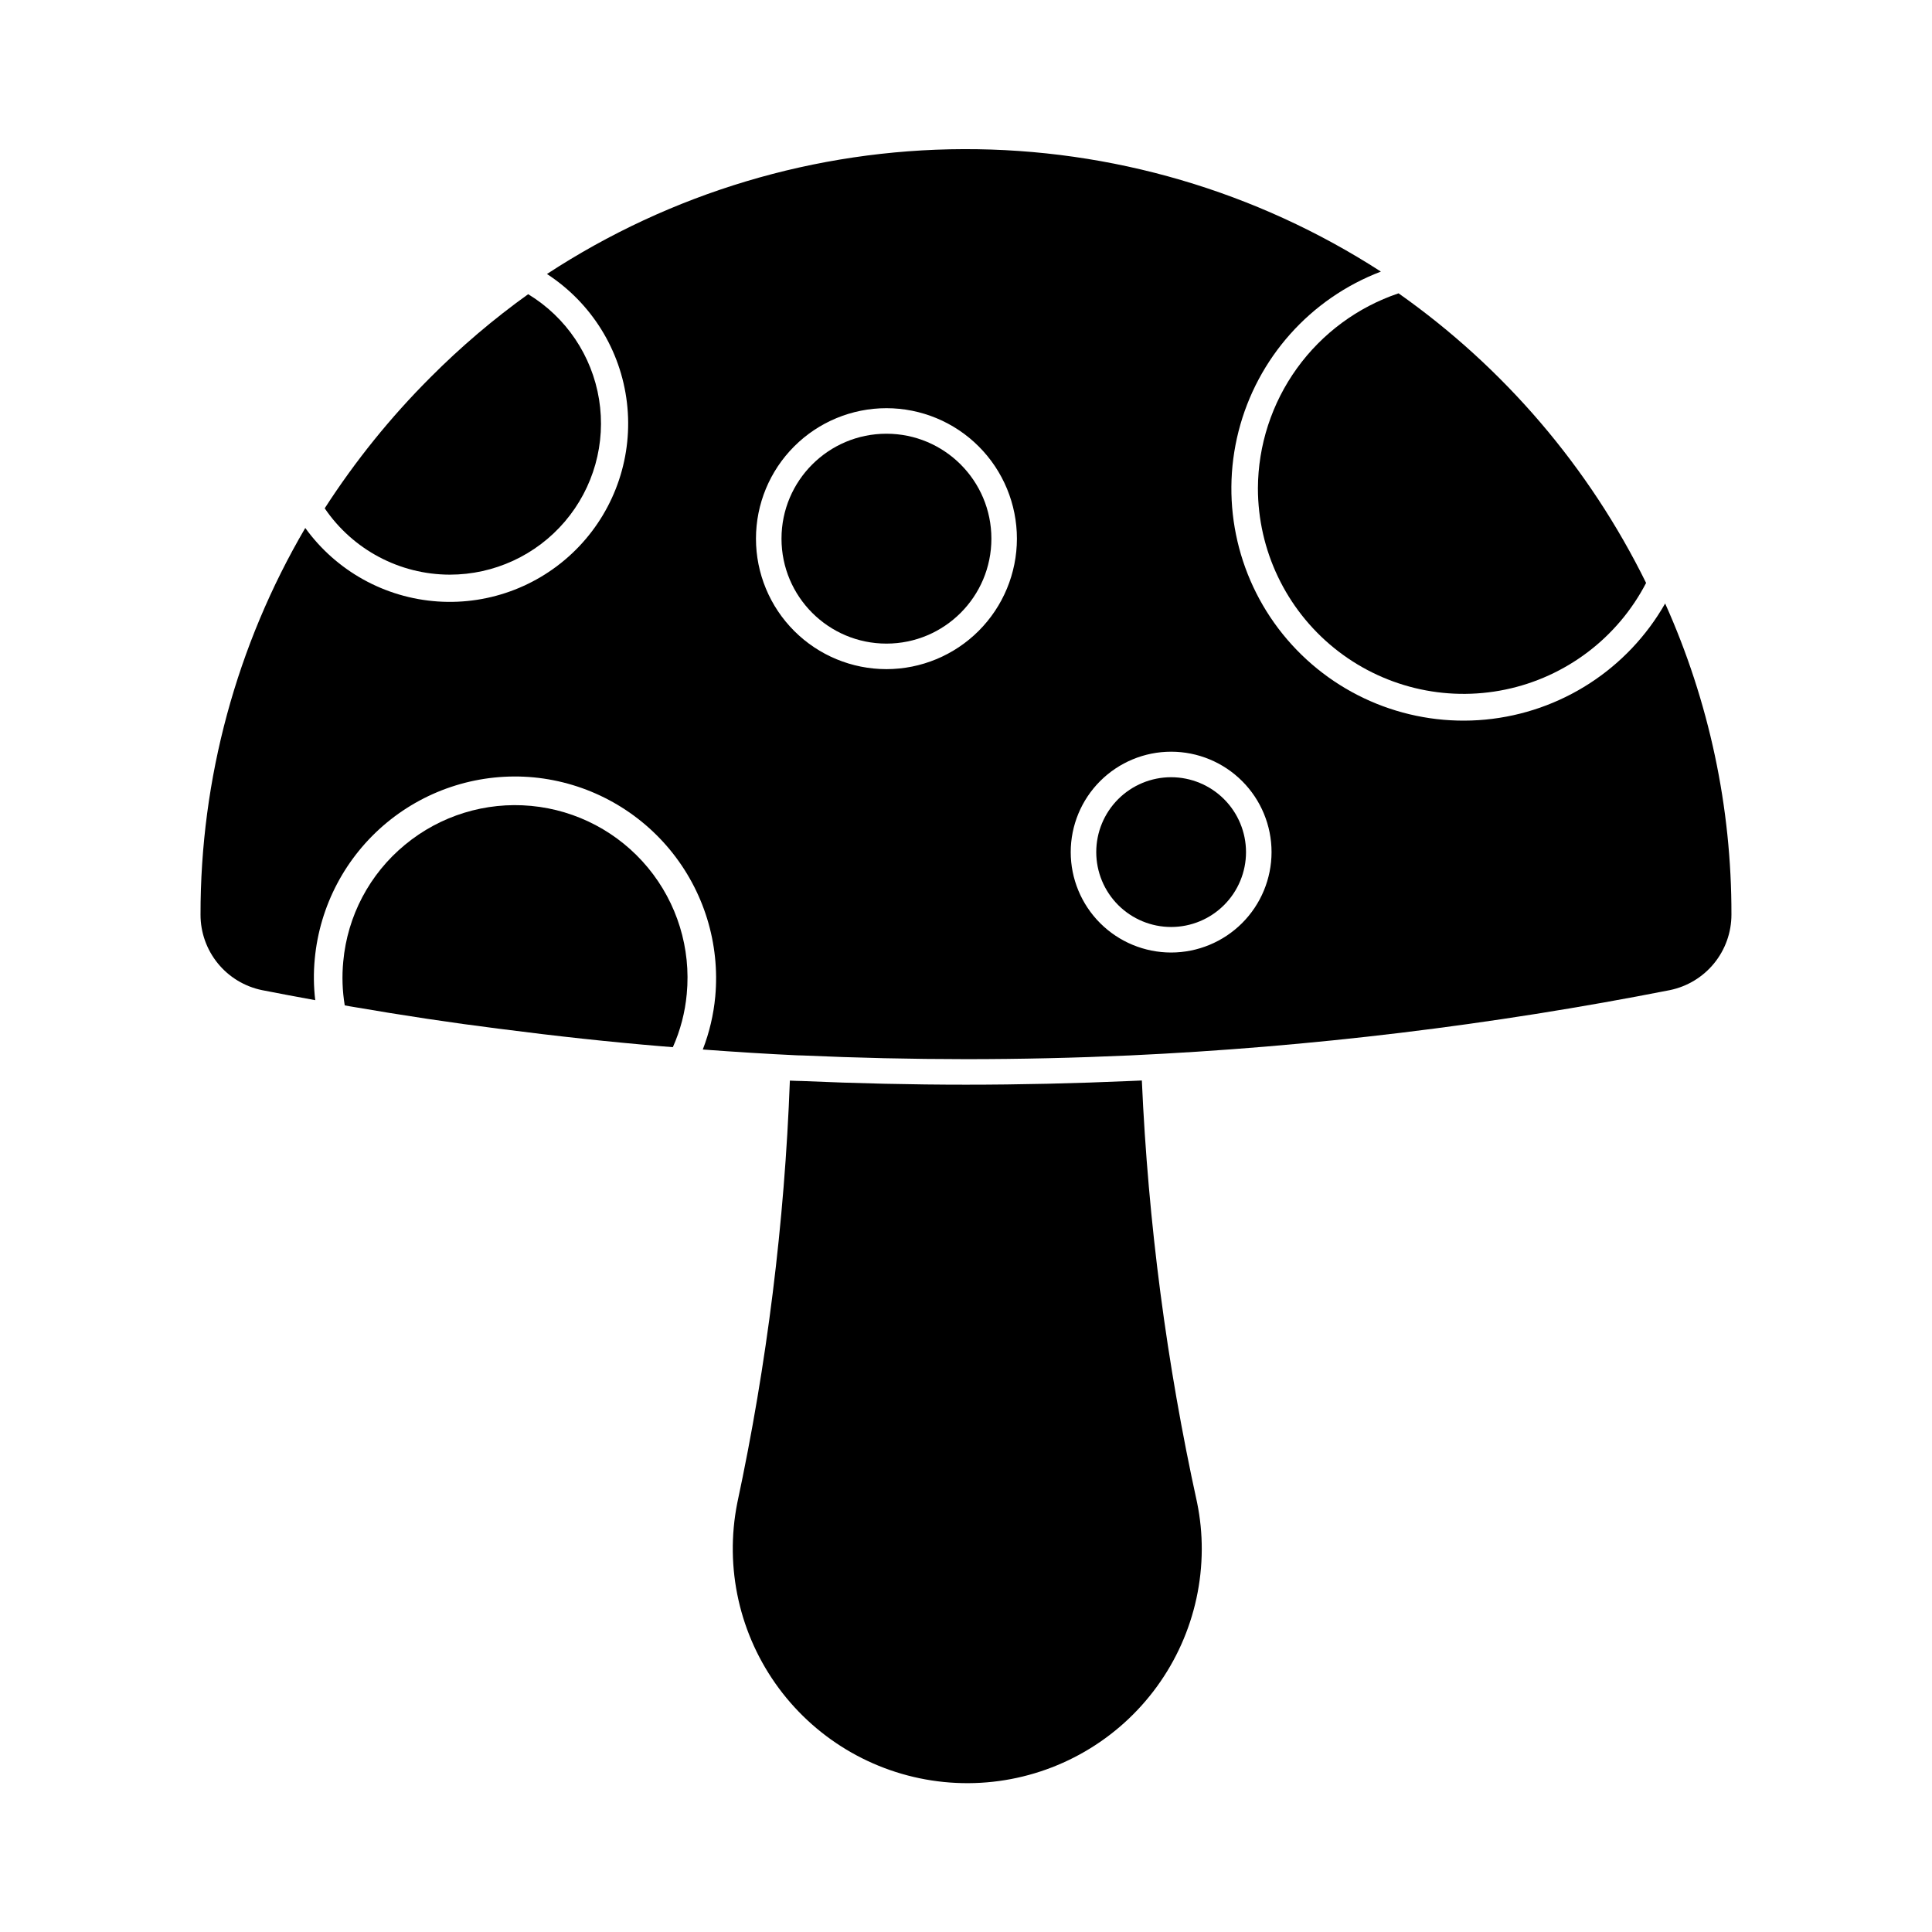 <?xml version="1.0" encoding="UTF-8"?>
<!-- Uploaded to: ICON Repo, www.svgrepo.com, Generator: ICON Repo Mixer Tools -->
<svg fill="#000000" width="800px" height="800px" version="1.1" viewBox="144 144 512 512" xmlns="http://www.w3.org/2000/svg">
 <g>
  <path d="m462.48 554.65c-0.066 17.52-7.527 34.195-20.539 45.926-13.016 11.73-30.375 17.422-47.805 15.672-17.434-1.75-33.316-10.773-43.742-24.855-10.426-14.078-14.422-31.906-11.008-49.09 7.875-36.836 12.539-74.285 13.938-111.93 0.539 0.035 1.047 0.035 1.574 0.066 0.527 0.031 1.047 0.035 1.32 0.035h0.168c14.609 0.641 29.293 0.98 43.598 0.98 14.309 0 28.922-0.34 43.566-0.98 1.016-0.035 2.031-0.102 3.047-0.133h0.004c1.668 37.648 6.566 75.086 14.645 111.89 0.836 4.086 1.25 8.246 1.234 12.414z"/>
  <path d="m406.73 286.75c0 15.363-12.453 27.812-27.812 27.812s-27.812-12.449-27.812-27.812c0-15.359 12.453-27.809 27.812-27.809s27.812 12.449 27.812 27.809"/>
  <path d="m477.36 273.43c0.016 16.387 7.402 31.902 20.121 42.242 12.719 10.34 29.414 14.406 45.461 11.07 16.047-3.332 29.742-13.711 37.293-28.258-15.102-30.672-37.66-57.062-65.605-76.75-10.828 3.652-20.242 10.602-26.926 19.871-6.68 9.27-10.297 20.395-10.344 31.824z"/>
  <path d="m263.18 296.29c11.746 0.008 22.902-5.141 30.52-14.082 7.621-8.941 10.93-20.773 9.055-32.371-1.875-11.594-8.742-21.785-18.789-27.871-9.227 6.621-17.887 13.992-25.898 22.043-10.547 10.535-19.938 22.168-28.016 34.699 7.461 10.973 19.859 17.555 33.129 17.582z"/>
  <path d="m276.13 416.61c15.625 2.027 29.766 3.543 43.195 4.664 1.027 0.086 1.969 0.156 2.992 0.238h-0.004c1.996-4.465 3.242-9.234 3.684-14.105 1.148-12.078-2.555-24.117-10.289-33.465-7.734-9.348-18.863-15.238-30.945-16.371-12.078-1.137-24.113 2.574-33.453 10.312-9.363 7.715-15.25 18.855-16.344 30.934-0.375 3.875-0.242 7.781 0.395 11.621l1.492 0.27c14.043 2.414 26.895 4.344 39.277 5.902z"/>
  <path d="m454.36 349.97c-5.262 0-10.312 2.094-14.031 5.812-3.723 3.723-5.812 8.773-5.812 14.035 0.004 5.262 2.094 10.309 5.816 14.031 3.723 3.723 8.77 5.812 14.031 5.812 5.266 0 10.312-2.094 14.031-5.816 3.723-3.719 5.812-8.766 5.812-14.031-0.004-5.262-2.098-10.305-5.82-14.027-3.723-3.719-8.766-5.812-14.027-5.816z"/>
  <path d="m585.28 303.93c-9.914 17.391-27.672 28.867-47.598 30.77-19.93 1.898-39.535-6.019-52.559-21.223s-17.832-35.793-12.891-55.191c4.941-19.402 19.012-35.184 37.719-42.309-32.945-21.293-71.363-32.566-110.59-32.453-39.23 0.113-77.582 11.605-110.41 33.09 11.785 7.652 19.555 20.156 21.195 34.113 1.645 13.957-3.012 27.922-12.699 38.102-9.688 10.18-23.406 15.52-37.426 14.57-14.023-0.949-26.895-8.086-35.121-19.48-18.223 31.082-27.805 66.465-27.758 102.49-0.004 4.703 1.617 9.258 4.59 12.902 2.969 3.641 7.109 6.148 11.715 7.09 4.551 0.898 9.23 1.77 14.094 2.656-0.434-3.633-0.473-7.305-0.125-10.949 1.316-14.074 8.172-27.051 19.055-36.07 10.887-9.02 24.91-13.344 38.984-12.023 14.066 1.359 27.02 8.234 36.035 19.121 9.012 10.887 13.348 24.898 12.059 38.969-0.449 4.809-1.562 9.531-3.305 14.031 9 0.664 17.32 1.18 25.07 1.543 0.508 0.031 1.047 0.031 1.352 0.031 14.379 0.645 28.812 0.973 43.297 0.98 14.445 0 28.867-0.328 43.266-0.98l-0.008 0.004c48.133-2.231 96.035-8.02 143.32-17.32 4.602-0.949 8.738-3.453 11.707-7.094 2.973-3.644 4.594-8.199 4.598-12.898 0.066-28.426-5.922-56.539-17.566-82.473zm-206.36 17.398c-9.172 0.004-17.969-3.641-24.453-10.125s-10.129-15.277-10.129-24.449 3.641-17.969 10.129-24.453c6.484-6.484 15.277-10.129 24.449-10.129 9.172 0.004 17.969 3.644 24.453 10.133 6.484 6.484 10.125 15.281 10.125 24.449-0.012 9.168-3.656 17.957-10.137 24.438-6.484 6.484-15.273 10.129-24.438 10.137zm75.441 75.098v0.004c-7.059-0.004-13.828-2.809-18.816-7.797-4.988-4.992-7.793-11.762-7.793-18.816 0.004-7.059 2.805-13.828 7.797-18.816 4.992-4.992 11.758-7.793 18.816-7.793 7.059 0 13.828 2.805 18.816 7.793 4.992 4.992 7.793 11.758 7.793 18.816-0.004 7.059-2.812 13.82-7.801 18.812-4.992 4.988-11.758 7.793-18.812 7.801z"/>
 </g>
</svg>